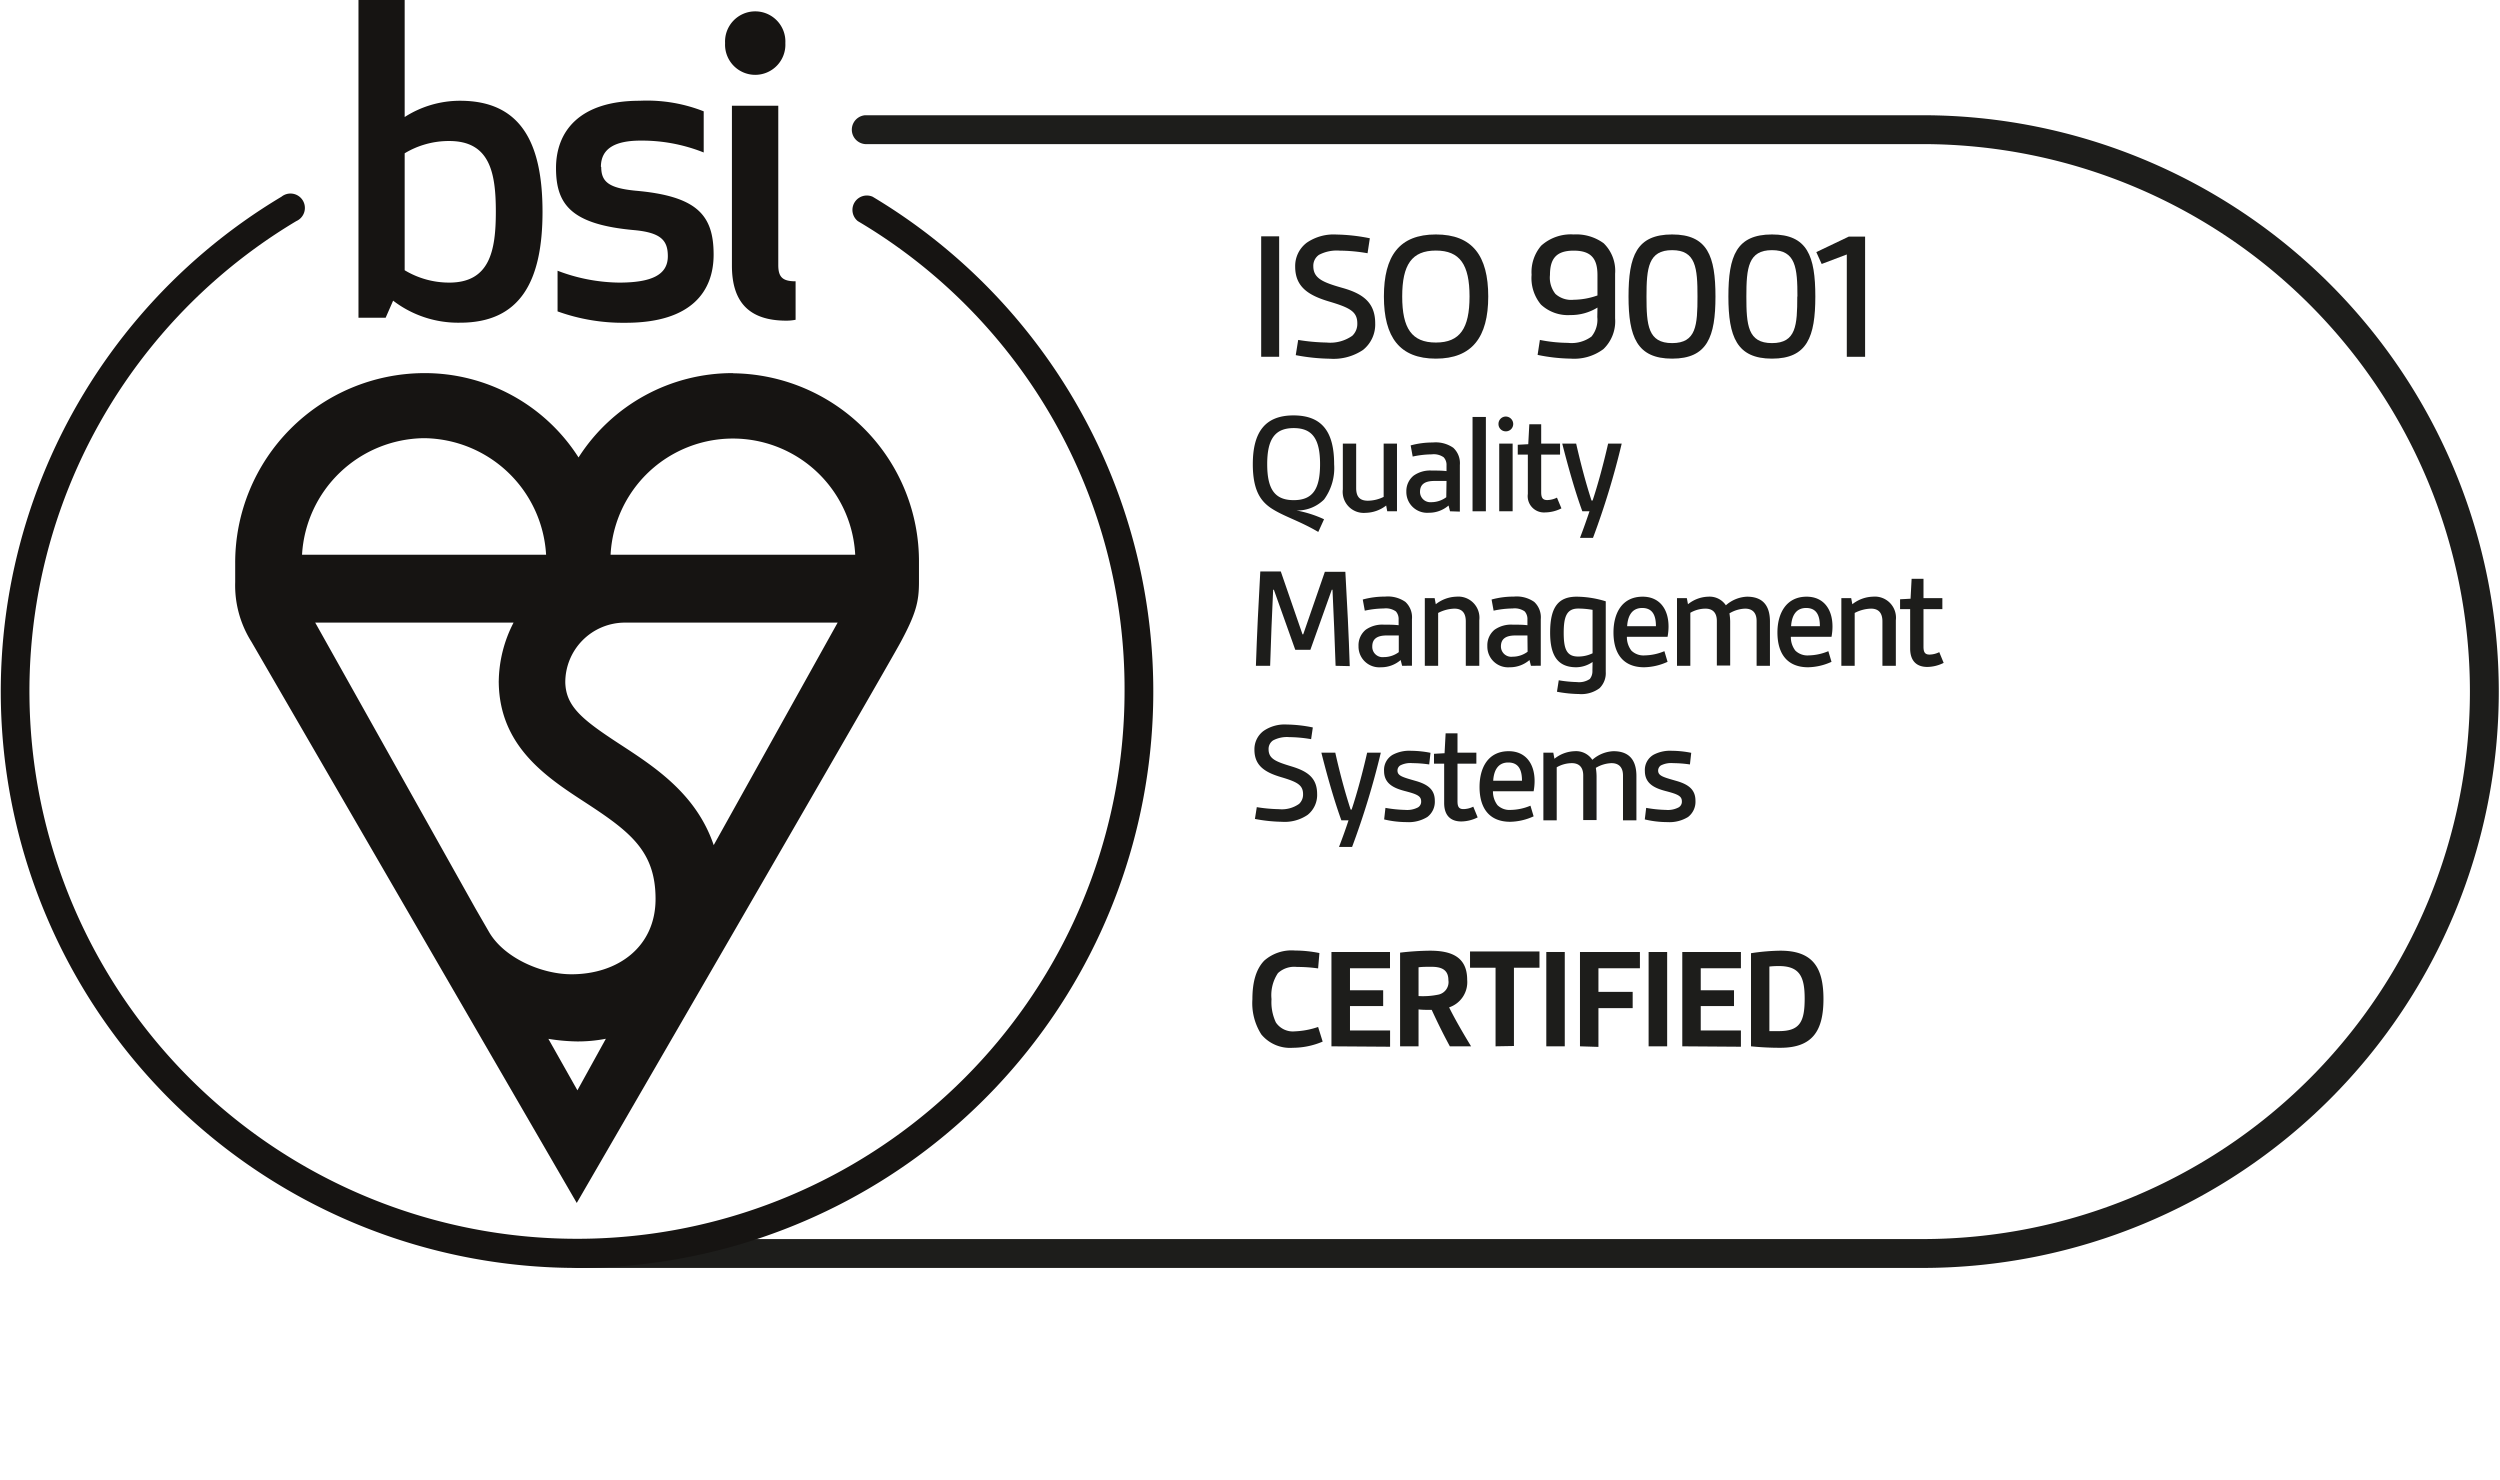 <svg xmlns="http://www.w3.org/2000/svg" viewBox="0 0 307.41 182.04"><defs><style>.cls-1{fill:#1d1d1b;}.cls-2{fill:#161412;}</style></defs><g id="Scheme_type" data-name="Scheme type"><path class="cls-1" d="M162.64,128.08a9.42,9.42,0,0,1-3.67.76,4.58,4.58,0,0,1-3.87-1.64,7.15,7.15,0,0,1-1.1-4.34c0-2.16.48-3.74,1.47-4.75a5.09,5.09,0,0,1,3.77-1.23,15.55,15.55,0,0,1,3,.31l-.16,1.89a18.4,18.4,0,0,0-2.6-.18,2.94,2.94,0,0,0-2.34.76,4.88,4.88,0,0,0-.79,3.2,5.86,5.86,0,0,0,.54,2.87,2.52,2.52,0,0,0,2.32,1.09,10.13,10.13,0,0,0,2.87-.54Z"/><path class="cls-1" d="M163.72,128.66v-11.6h7.2v2H166v2.71h4.08v1.94H166v3h4.93v2Z"/><path class="cls-1" d="M178.28,128.66c-.83-1.53-1.55-3-2.23-4.48-.51,0-1.19,0-1.62-.06v4.54h-2.27V117.14a34.23,34.23,0,0,1,3.65-.24c2.38,0,4.6.58,4.6,3.58a3.27,3.27,0,0,1-2.22,3.39c.67,1.37,1.69,3.13,2.7,4.79Zm-3.85-6.18a9.46,9.46,0,0,0,2.45-.18,1.57,1.57,0,0,0,1.22-1.78c0-1.38-1-1.64-2.11-1.64-.52,0-1.08,0-1.56.06Z"/><path class="cls-1" d="M183.9,128.66V119h-3.14v-2h8.54v2h-3.14v9.62Z"/><path class="cls-1" d="M190.14,128.66v-11.6h2.27v11.6Z"/><path class="cls-1" d="M194.28,128.66v-11.6h7.37v2h-5.1v2.9h4.21v2h-4.21v4.77Z"/><path class="cls-1" d="M202.72,128.66v-11.6H205v11.6Z"/><path class="cls-1" d="M206.86,128.66v-11.6h7.21v2h-4.94v2.71h4.09v1.94h-4.09v3h4.94v2Z"/><path class="cls-1" d="M215.31,117.21a25.64,25.64,0,0,1,3.61-.31c3.93,0,5.3,2,5.3,5.94s-1.37,6-5.3,6a34.88,34.88,0,0,1-3.61-.18Zm2.26,9.58c.49,0,.74,0,1.16,0,2.55,0,3.18-1.09,3.18-4,0-2.71-.63-4-3.18-4a10.71,10.71,0,0,0-1.16.06Z"/></g><g id="Scheme_text" data-name="Scheme text"><path class="cls-1" d="M155.08,43.87V29.06h2.21V43.87Z"/><path class="cls-1" d="M159.63,41.8a24.12,24.12,0,0,0,3.5.32,4.7,4.7,0,0,0,3.15-.83,2,2,0,0,0,.62-1.52c0-1.45-.9-1.93-3.45-2.69s-4.19-1.79-4.19-4.3a3.59,3.59,0,0,1,1.43-2.94,5.84,5.84,0,0,1,3.66-1,22.18,22.18,0,0,1,4.09.46l-.28,1.84a20.42,20.42,0,0,0-3.42-.32,4.72,4.72,0,0,0-2.56.52,1.63,1.63,0,0,0-.69,1.38c0,1.52,1.18,2,3.61,2.69s4,1.75,4,4.35a4,4,0,0,1-1.5,3.27,6.5,6.5,0,0,1-4.07,1.08,24,24,0,0,1-4.2-.44Z"/><path class="cls-1" d="M170.17,36.46c0-5,1.9-7.63,6.39-7.63S183,31.45,183,36.46,181,44.1,176.56,44.1,170.17,41.48,170.17,36.46Zm10.53,0c0-3.91-1.18-5.65-4.14-5.65s-4.14,1.74-4.14,5.65,1.17,5.66,4.14,5.66S180.7,40.37,180.7,36.46Z"/><path class="cls-1" d="M196.43,37.82a6.19,6.19,0,0,1-3.33.92,4.85,4.85,0,0,1-3.62-1.29,5.09,5.09,0,0,1-1.15-3.66,5,5,0,0,1,1.18-3.58,5.44,5.44,0,0,1,4-1.38,5.7,5.7,0,0,1,3.68,1.08,4.72,4.72,0,0,1,1.41,3.75v5.49a4.74,4.74,0,0,1-1.43,3.77,6,6,0,0,1-4,1.18,21.62,21.62,0,0,1-4.1-.46l.28-1.84a18.54,18.54,0,0,0,3.45.36,4.1,4.1,0,0,0,2.9-.78,3.27,3.27,0,0,0,.71-2.39Zm0-4c0-2-.76-3-2.92-3s-2.92,1-2.92,3a3.21,3.21,0,0,0,.67,2.32,2.9,2.9,0,0,0,2.25.72,9,9,0,0,0,2.92-.53Z"/><path class="cls-1" d="M200.25,36.46c0-5,1-7.63,5.36-7.63s5.33,2.67,5.33,7.63-1,7.64-5.33,7.64S200.25,41.41,200.25,36.46Zm8.48,0c0-3.52-.2-5.7-3.12-5.7s-3.15,2.18-3.15,5.7.18,5.73,3.15,5.73S208.73,40,208.73,36.46Z"/><path class="cls-1" d="M212.53,36.46c0-5,1-7.63,5.36-7.63s5.33,2.67,5.33,7.63-1,7.64-5.33,7.64S212.53,41.41,212.53,36.46Zm8.49,0c0-3.52-.21-5.7-3.13-5.7s-3.15,2.18-3.15,5.7.18,5.73,3.15,5.73S221,40,221,36.46Z"/><path class="cls-1" d="M227.09,43.87V31.29L224,32.46,223.34,31l4-1.91h2V43.87Z"/><path class="cls-1" d="M162.1,65.41c-2.43-1.43-4.39-1.95-5.91-3-1.2-.85-2.14-2.16-2.14-5.33,0-3.93,1.5-6,5-6s5,2,5,6a6.55,6.55,0,0,1-1.24,4.34,4.65,4.65,0,0,1-3.39,1.35v0a14.11,14.11,0,0,1,3.39,1.08Zm.22-8.34c0-3.06-.92-4.43-3.24-4.43s-3.26,1.37-3.26,4.43.91,4.43,3.26,4.43S162.32,60.13,162.32,57.07Z"/><path class="cls-1" d="M170.58,62.87l-.13-.71a4.25,4.25,0,0,1-2.52.9,2.59,2.59,0,0,1-2.81-2.89V54.55h1.64V60c0,1.14.49,1.57,1.46,1.57a4.49,4.49,0,0,0,1.92-.47V54.55h1.64v8.32Z"/><path class="cls-1" d="M178.3,62.87l-.18-.71a3.66,3.66,0,0,1-2.43.89,2.56,2.56,0,0,1-2.76-2.61,2.45,2.45,0,0,1,.89-1.95,3.51,3.51,0,0,1,2.23-.63c.57,0,1.24,0,1.82.07v-.7a1.37,1.37,0,0,0-.35-1,2.11,2.11,0,0,0-1.47-.36,11.51,11.51,0,0,0-2.34.27l-.25-1.37a10.2,10.2,0,0,1,2.73-.36,3.78,3.78,0,0,1,2.51.65,2.58,2.58,0,0,1,.81,2.12v5.73Zm-.43-3.73c-.42,0-1,0-1.48,0-1.21,0-1.78.43-1.78,1.35A1.27,1.27,0,0,0,176,61.75a3.08,3.08,0,0,0,1.84-.61Z"/><path class="cls-1" d="M181.07,62.87V51.27h1.64v11.6Z"/><path class="cls-1" d="M185.16,51.22a.92.92,0,0,1,.91.92.9.9,0,0,1-.91.9.89.89,0,0,1-.9-.9A.9.9,0,0,1,185.16,51.22Zm-.81,11.65V54.55H186v8.32Z"/><path class="cls-1" d="M192,62.51a4.54,4.54,0,0,1-2,.5,2,2,0,0,1-2.13-2.27V55.9h-1.24V54.69l1.29-.07.13-2.45h1.46v2.38h2.32V55.9h-2.32v4.59c0,.61.11,1,.74,1a2.79,2.79,0,0,0,1.2-.3Z"/><path class="cls-1" d="M194.28,66.14c.49-1.27.88-2.41,1.17-3.27h-.88c-.85-2.31-1.71-5.33-2.47-8.32h1.71c.56,2.45,1.17,4.79,1.89,7h.13c.67-2,1.37-4.63,1.91-7h1.67a96.69,96.69,0,0,1-3.53,11.59Z"/><path class="cls-1" d="M164.23,81.87c-.1-3.1-.24-6.29-.38-9.35h-.09l-2.63,7.38h-1.86l-2.63-7.38h-.09c-.14,3.06-.28,6.25-.37,9.35h-1.75c.13-3.86.32-7.73.54-11.6h2.52L160.16,78h.09l2.66-7.69h2.52c.22,3.87.42,7.74.54,11.6Z"/><path class="cls-1" d="M172.41,81.87l-.18-.71a3.65,3.65,0,0,1-2.43.89,2.55,2.55,0,0,1-2.75-2.61,2.47,2.47,0,0,1,.88-2,3.53,3.53,0,0,1,2.23-.63c.58,0,1.24,0,1.82.07v-.7a1.41,1.41,0,0,0-.34-1,2.14,2.14,0,0,0-1.48-.36,11.51,11.51,0,0,0-2.34.27l-.25-1.37a10.22,10.22,0,0,1,2.74-.36,3.77,3.77,0,0,1,2.5.65,2.58,2.58,0,0,1,.81,2.12v5.73ZM172,78.14c-.41,0-1,0-1.48,0-1.2,0-1.78.43-1.78,1.35a1.27,1.27,0,0,0,1.42,1.31,3.08,3.08,0,0,0,1.84-.61Z"/><path class="cls-1" d="M180.24,81.87V76.41c0-1.06-.48-1.57-1.4-1.57a4.63,4.63,0,0,0-2,.53v6.5h-1.64V73.55h1.21l.14.75a4.25,4.25,0,0,1,2.52-.93,2.6,2.6,0,0,1,2.83,2.9v5.6Z"/><path class="cls-1" d="M188.25,81.87l-.18-.71a3.65,3.65,0,0,1-2.43.89,2.55,2.55,0,0,1-2.75-2.61,2.47,2.47,0,0,1,.88-2,3.53,3.53,0,0,1,2.23-.63c.58,0,1.24,0,1.82.07v-.7a1.41,1.41,0,0,0-.34-1,2.14,2.14,0,0,0-1.48-.36,11.51,11.51,0,0,0-2.34.27l-.25-1.37a10.22,10.22,0,0,1,2.74-.36,3.77,3.77,0,0,1,2.5.65,2.58,2.58,0,0,1,.81,2.12v5.73Zm-.43-3.73c-.41,0-1,0-1.48,0-1.2,0-1.78.43-1.78,1.35A1.27,1.27,0,0,0,186,80.75a3.08,3.08,0,0,0,1.84-.61Z"/><path class="cls-1" d="M195.83,81.4a3.62,3.62,0,0,1-2,.65c-2.36,0-3.22-1.53-3.22-4.27,0-3.12,1-4.41,3.27-4.41a12.42,12.42,0,0,1,3.57.57v8.68a2.59,2.59,0,0,1-.76,2,3.75,3.75,0,0,1-2.55.72,15.65,15.65,0,0,1-2.69-.28l.22-1.41a15.58,15.58,0,0,0,2.23.22,2.35,2.35,0,0,0,1.59-.38,1.51,1.51,0,0,0,.32-1Zm0-6.41a10.55,10.55,0,0,0-1.76-.16c-1.43,0-1.79,1-1.79,3s.38,2.9,1.77,2.9a4,4,0,0,0,1.78-.4Z"/><path class="cls-1" d="M205.05,81.38a7.19,7.19,0,0,1-2.88.67c-2.45,0-3.77-1.53-3.77-4.29,0-2.29,1-4.39,3.59-4.39,2,0,3.18,1.44,3.18,3.67a6.83,6.83,0,0,1-.12,1.26h-5a2.7,2.7,0,0,0,.56,1.71,2.14,2.14,0,0,0,1.65.58,6.5,6.5,0,0,0,2.4-.52ZM203.62,77c0-1.25-.36-2.24-1.69-2.24s-1.78,1.08-1.85,2.24Z"/><path class="cls-1" d="M216,81.87V76.36c0-1-.5-1.52-1.42-1.52a4,4,0,0,0-1.92.58,7,7,0,0,1,.09,1v5.42h-1.64V76.36c0-1-.49-1.52-1.41-1.52a3.77,3.77,0,0,0-1.85.51v6.52h-1.64V73.55h1.21l.14.75a4.14,4.14,0,0,1,2.5-.93,2.4,2.4,0,0,1,2.16,1.06,4.18,4.18,0,0,1,2.6-1.06c1.85,0,2.82,1,2.82,3.06v5.44Z"/><path class="cls-1" d="M225.21,81.38a7.19,7.19,0,0,1-2.88.67c-2.45,0-3.77-1.53-3.77-4.29,0-2.29,1.05-4.39,3.59-4.39,2,0,3.18,1.44,3.18,3.67a6.83,6.83,0,0,1-.12,1.26h-5a2.7,2.7,0,0,0,.56,1.71,2.14,2.14,0,0,0,1.65.58,6.5,6.5,0,0,0,2.4-.52ZM223.78,77c0-1.25-.36-2.24-1.69-2.24s-1.78,1.08-1.85,2.24Z"/><path class="cls-1" d="M231.47,81.87V76.41c0-1.06-.49-1.57-1.41-1.57a4.63,4.63,0,0,0-2,.53v6.5h-1.64V73.55h1.21l.14.75a4.25,4.25,0,0,1,2.52-.93,2.6,2.6,0,0,1,2.83,2.9v5.6Z"/><path class="cls-1" d="M239,81.51a4.62,4.62,0,0,1-2,.5c-1.35,0-2.12-.76-2.12-2.27V74.9h-1.24V73.69l1.29-.07.13-2.45h1.46v2.38h2.32V74.9h-2.32v4.59c0,.61.11,1,.74,1a2.79,2.79,0,0,0,1.2-.3Z"/><path class="cls-1" d="M154.54,99.25a19.05,19.05,0,0,0,2.73.25,3.67,3.67,0,0,0,2.47-.65,1.56,1.56,0,0,0,.49-1.19c0-1.13-.71-1.51-2.7-2.1s-3.28-1.41-3.28-3.37a2.81,2.81,0,0,1,1.12-2.31,4.57,4.57,0,0,1,2.86-.79,16.86,16.86,0,0,1,3.2.36l-.21,1.44a16.78,16.78,0,0,0-2.69-.25,3.64,3.64,0,0,0-2,.41,1.27,1.27,0,0,0-.54,1.08c0,1.19.91,1.53,2.82,2.11s3.15,1.37,3.15,3.4a3.12,3.12,0,0,1-1.17,2.56,5,5,0,0,1-3.18.85,18.86,18.86,0,0,1-3.3-.35Z"/><path class="cls-1" d="M164.65,104.14c.49-1.27.89-2.41,1.17-3.27h-.88c-.84-2.31-1.71-5.33-2.46-8.32h1.71c.55,2.45,1.17,4.79,1.89,7h.12c.67-2,1.37-4.63,1.91-7h1.68a98.55,98.55,0,0,1-3.53,11.59Z"/><path class="cls-1" d="M170.36,99.34a15.87,15.87,0,0,0,2.45.25,2.86,2.86,0,0,0,1.55-.31.81.81,0,0,0,.39-.74c0-.66-.5-.88-2-1.27-1.34-.35-2.56-.89-2.56-2.47a2.15,2.15,0,0,1,1.08-2,4.35,4.35,0,0,1,2.25-.48,12.59,12.59,0,0,1,2.38.25L175.74,94a14.57,14.57,0,0,0-2.05-.16,2.74,2.74,0,0,0-1.51.28.74.74,0,0,0-.34.63c0,.67.66.82,2.32,1.3,1.46.43,2.27,1.08,2.27,2.41a2.34,2.34,0,0,1-.92,2,4.37,4.37,0,0,1-2.54.63,12,12,0,0,1-2.77-.33Z"/><path class="cls-1" d="M181.7,100.51a4.62,4.62,0,0,1-2,.5c-1.35,0-2.12-.76-2.12-2.27V93.9h-1.25V92.69l1.3-.07.13-2.45h1.46v2.38h2.32V93.9h-2.32v4.59c0,.61.1,1,.73,1a2.8,2.8,0,0,0,1.21-.3Z"/><path class="cls-1" d="M188.58,100.38a7.19,7.19,0,0,1-2.88.67c-2.45,0-3.77-1.53-3.77-4.29,0-2.28,1-4.39,3.59-4.39,2,0,3.18,1.44,3.18,3.67a6.83,6.83,0,0,1-.12,1.26h-5a2.76,2.76,0,0,0,.56,1.71,2.13,2.13,0,0,0,1.65.58,6.5,6.5,0,0,0,2.4-.52ZM187.15,96c0-1.25-.36-2.24-1.69-2.24s-1.78,1.08-1.85,2.24Z"/><path class="cls-1" d="M199.57,100.87V95.36c0-1-.5-1.52-1.42-1.52a4,4,0,0,0-1.92.58,7,7,0,0,1,.09,1v5.42h-1.64V95.36c0-1-.49-1.52-1.41-1.52a3.77,3.77,0,0,0-1.85.51v6.52h-1.64V92.55H191l.14.75a4.16,4.16,0,0,1,2.5-.93,2.4,2.4,0,0,1,2.16,1.06,4.18,4.18,0,0,1,2.6-1.06c1.85,0,2.82,1,2.82,3.06v5.44Z"/><path class="cls-1" d="M202.42,99.34a15.87,15.87,0,0,0,2.44.25,2.84,2.84,0,0,0,1.55-.31.8.8,0,0,0,.4-.74c0-.66-.5-.88-2-1.27-1.33-.35-2.55-.89-2.55-2.47a2.15,2.15,0,0,1,1.08-2,4.35,4.35,0,0,1,2.25-.48,12.4,12.4,0,0,1,2.37.25L207.8,94a14.57,14.57,0,0,0-2.05-.16,2.8,2.8,0,0,0-1.52.28.77.77,0,0,0-.34.63c0,.67.67.82,2.33,1.3,1.45.43,2.26,1.08,2.26,2.41a2.36,2.36,0,0,1-.91,2,4.37,4.37,0,0,1-2.54.63,12,12,0,0,1-2.78-.33Z"/></g><g id="Key_line" data-name="Key line"><path class="cls-1" d="M236.39,155.91H71a1.78,1.78,0,0,1,0-3.55H236.39a67.32,67.32,0,1,0,0-134.64h-130a1.78,1.78,0,0,1,0-3.55h130a70.87,70.87,0,1,1,0,141.74Z"/></g><g id="Roundel"><path class="cls-2" d="M75.08,68.21a15.06,15.06,0,0,1,30.08,0Zm12.68,35.71c-2.13-6.27-7.19-9.57-11.45-12.35-4.73-3.08-6.71-4.68-6.8-7.64a7.34,7.34,0,0,1,7.22-7.37H103ZM67.43,127.74a24,24,0,0,0,3.54.32,18.16,18.16,0,0,0,3.53-.33L71,134.07ZM63.15,76.56a16.09,16.09,0,0,0-1.82,7.16h0a2,2,0,0,0,0,.25v0c.12,7.84,5.92,11.63,10.59,14.67,5.55,3.62,8.69,6,8.69,11.9s-4.64,9.26-10.34,9.26c-3.66,0-8.3-2-10.15-5.22l-1.64-2.84L38.76,76.56Zm-11-22.68a15.2,15.2,0,0,1,15,14.33H37.14a15.2,15.2,0,0,1,15-14.33m38-8a22.46,22.46,0,0,0-19,10.37,22.43,22.43,0,0,0-19-10.37A23.31,23.31,0,0,0,28.92,69.22v2.37a13,13,0,0,0,2,7.33l40,69s38-65.55,39.85-69S113,74,113,71.59V69.22A23.13,23.13,0,0,0,90.12,45.9"/><path class="cls-2" d="M56.57,12.39a12.58,12.58,0,0,0-6.81,2V0H44.08V39.07h3.34l.92-2.1a13.13,13.13,0,0,0,8.23,2.71c7.4,0,10.14-5.09,10.14-13.64S64,12.39,56.57,12.39m-1.33,4.95c5,0,5.73,3.9,5.73,8.7s-.75,8.71-5.73,8.71a10.6,10.6,0,0,1-5.48-1.52V18.85a10.51,10.51,0,0,1,5.48-1.51m18.65,3.18c0-2.35,1.89-3.23,4.89-3.23a20.46,20.46,0,0,1,7.75,1.46V13.69a19,19,0,0,0-7.87-1.3c-7.45,0-10.29,3.8-10.29,8.28s1.88,6.92,9.54,7.62c3.4.3,4.21,1.29,4.21,3.22,0,2.29-2,3.24-6,3.24a21.81,21.81,0,0,1-7.56-1.46v5a23.72,23.72,0,0,0,8.38,1.4c8.12,0,10.81-3.9,10.81-8.38,0-4.84-2-7.19-9.59-7.86-3.31-.32-4.23-1.1-4.23-2.92M96.72,39.43a5.76,5.76,0,0,0,1.11-.11V34.59c-1.62,0-2.13-.53-2.13-2V13H90V32.66c0,4.47,2.09,6.77,6.7,6.77M89.16,5.3a3.71,3.71,0,1,0,7.41,0,3.71,3.71,0,1,0-7.41,0"/><path class="cls-2" d="M71,155.91A70.88,70.88,0,0,1,34.61,24.19a1.77,1.77,0,1,1,1.82,3A67.33,67.33,0,1,0,138.28,85a66.8,66.8,0,0,0-32.8-57.81,1.77,1.77,0,0,1,1.82-3A70.88,70.88,0,0,1,71,155.91Z"/></g></svg>